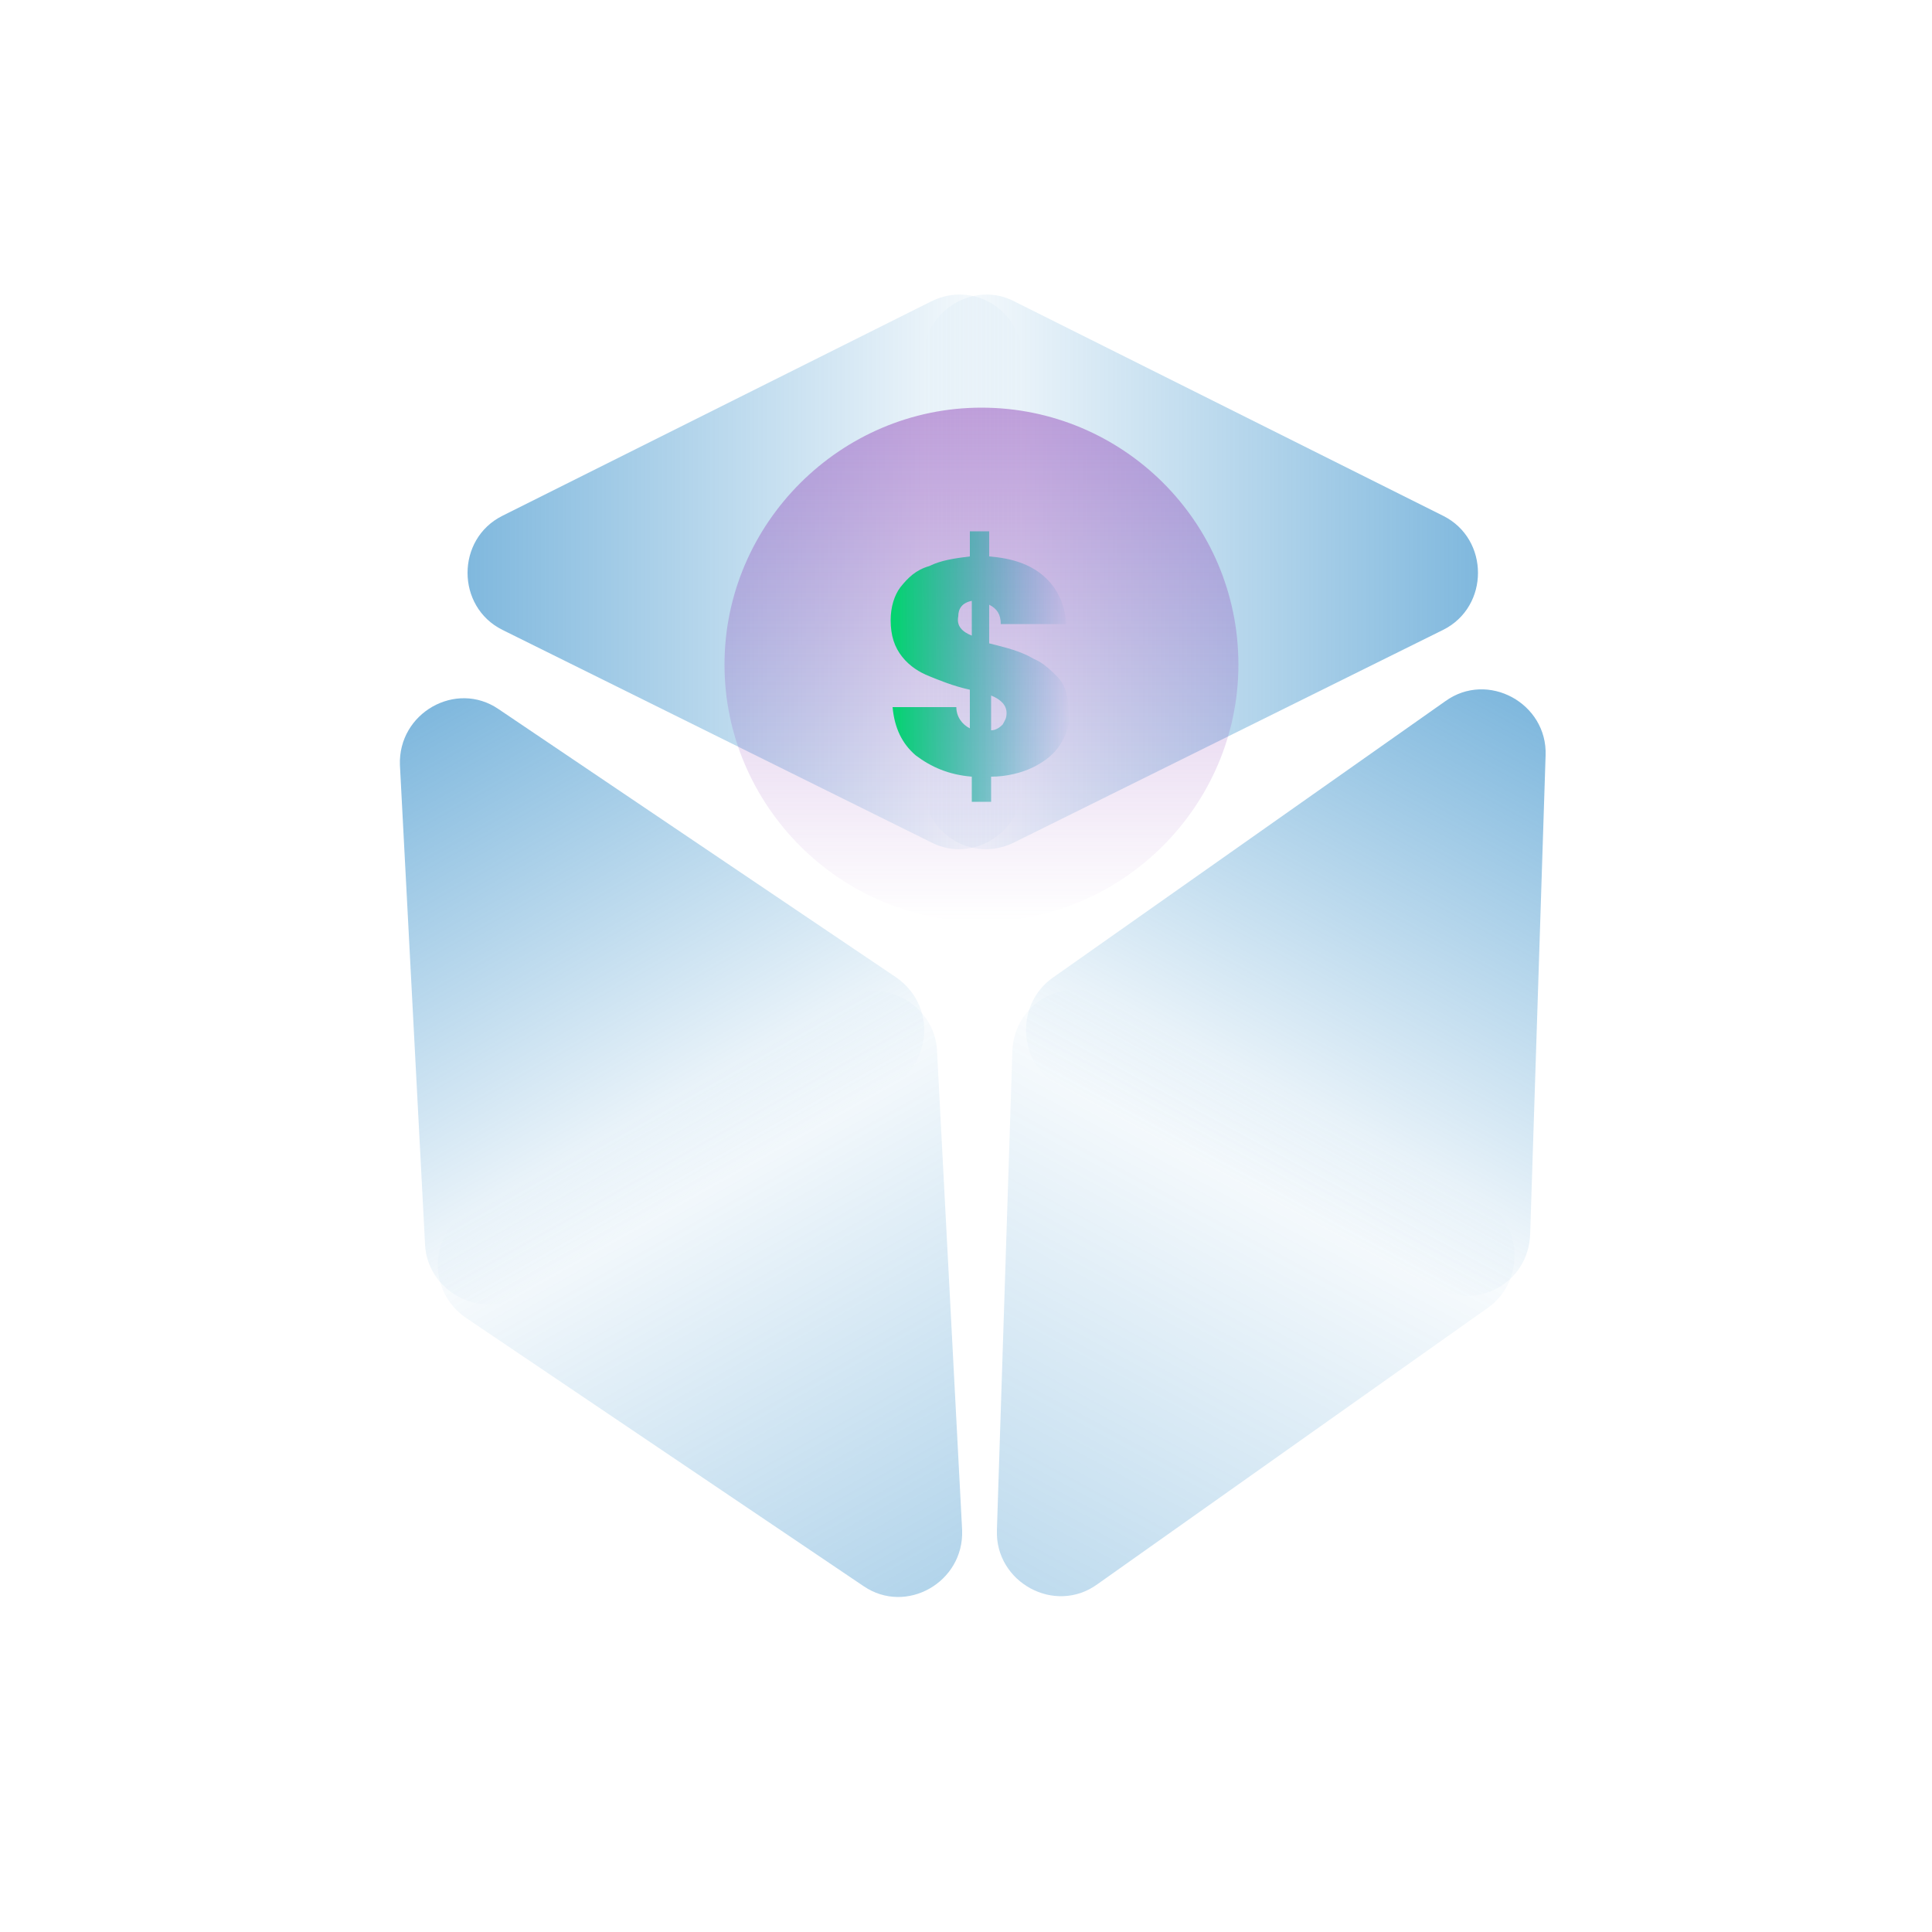 <?xml version="1.0" encoding="utf-8"?>
<!-- Generator: Adobe Illustrator 27.3.1, SVG Export Plug-In . SVG Version: 6.00 Build 0)  -->
<svg version="1.1" xmlns="http://www.w3.org/2000/svg" xmlns:xlink="http://www.w3.org/1999/xlink" x="0px" y="0px"
	 viewBox="0 0 100 100" style="enable-background:new 0 0 100 100;" xml:space="preserve">
<style type="text/css">
	.st0{display:none;}
	.st1{display:inline;fill:url(#SVGID_1_);}
	.st2{display:inline;fill:url(#SVGID_00000029035341359914650730000009182184591785977733_);}
	.st3{display:inline;}
	.st4{fill:url(#SVGID_00000150065285438239054550000015370598188586193296_);}
	.st5{fill:url(#SVGID_00000049220508528277356610000000393349056049488046_);}
	.st6{display:inline;fill:url(#SVGID_00000137813589441794522320000001632676179553220768_);}
	.st7{display:inline;fill:url(#SVGID_00000038407357292692480270000007285033893540336548_);}
	.st8{display:inline;fill:url(#SVGID_00000160179137489259304040000009415816195263228337_);}
	.st9{display:inline;fill:url(#SVGID_00000003070194336132432780000000964795948851696300_);}
	.st10{display:inline;fill:url(#SVGID_00000090292311983014900400000014278749517156842881_);}
	.st11{display:inline;fill:url(#SVGID_00000025435880431258404220000003374054893983786937_);}
	.st12{display:inline;fill:url(#SVGID_00000064347261808928061610000011375655261341921940_);}
	.st13{fill:url(#SVGID_00000042017452365795328530000015362162402136291464_);}
	.st14{fill:url(#SVGID_00000055702220475104582730000012352612953748632708_);}
	.st15{fill:url(#SVGID_00000085209402913165482810000000393018319546917288_);}
	.st16{fill:url(#SVGID_00000050652246087967258480000001392722537849863345_);}
	.st17{fill:url(#SVGID_00000022532086652320992500000014341263390188470964_);}
	.st18{fill:url(#SVGID_00000155869172988373416840000003250259079570296481_);}
	.st19{display:inline;opacity:0.22;fill:url(#SVGID_00000155124851836214541090000016624795821122013610_);}
	.st20{display:inline;fill:url(#SVGID_00000045610306166146385640000004146760526552591803_);}
	.st21{fill:url(#SVGID_00000078765472751670219550000015274215061679256718_);}
	.st22{fill:url(#SVGID_00000018916814886208874350000006636719923885339278_);}
	.st23{display:inline;fill:url(#SVGID_00000012473462022324164570000010077701483964598956_);}
	.st24{fill:url(#SVGID_00000158737110934653031320000011865676917733940376_);}
	.st25{fill:url(#SVGID_00000037683745699805359210000011127687873104579984_);}
	.st26{fill:url(#SVGID_00000163760111220286667020000018333635169571152006_);}
	.st27{fill:url(#SVGID_00000072258266712551175990000003254317592988346259_);}
	.st28{fill:url(#SVGID_00000092434652504703902070000000898086012765264050_);}
	.st29{fill:url(#SVGID_00000113326059371706244070000015717444547066591160_);}
	.st30{fill:url(#SVGID_00000032615483266641555150000005378970449853414295_);}
	.st31{fill:url(#SVGID_00000014633139928484698310000017222199794767383966_);}
	.st32{display:inline;fill:url(#SVGID_00000102516122849479763490000012356580673848994482_);}
	.st33{display:inline;fill:url(#SVGID_00000150801186530557200260000012861572681845828543_);}
	.st34{display:inline;fill:url(#SVGID_00000035528838617331956140000007613569627294791064_);}
	.st35{display:inline;fill:url(#SVGID_00000071534708970192423970000006573573486482565818_);}
	.st36{display:inline;fill:url(#SVGID_00000063623247099401382280000001080154884343404688_);}
	.st37{display:inline;fill:url(#SVGID_00000134238686453161050830000016046107476526182290_);}
	.st38{display:inline;fill:url(#SVGID_00000138552634332631583050000006919999295070453913_);}
	.st39{display:inline;fill:url(#SVGID_00000119089580905947811610000006210170883773820329_);}
</style>
<g id="Full_service1" class="st0">
	
		<linearGradient id="SVGID_1_" gradientUnits="userSpaceOnUse" x1="48.864" y1="521.003" x2="48.864" y2="572.783" gradientTransform="matrix(1 0 0 1 0 -493.276)">
		<stop  offset="0" style="stop-color:#03D46F"/>
		<stop  offset="1" style="stop-color:#0071BC;stop-opacity:0"/>
	</linearGradient>
	<path class="st1" d="M23,34.2c0-3.6,2.9-6.4,6.4-6.4h38.8c3.6,0,6.4,2.9,6.4,6.4V73c0,3.6-2.9,6.4-6.4,6.4H29.6
		c-3.6,0-6.4-2.9-6.4-6.4V34.2H23z"/>
	
		<linearGradient id="SVGID_00000152232775049989319790000018217328809529812617_" gradientUnits="userSpaceOnUse" x1="48.999" y1="507.273" x2="48.999" y2="581.424" gradientTransform="matrix(1 0 0 1 0 -493.276)">
		<stop  offset="0" style="stop-color:#944BBB;stop-opacity:0.5"/>
		<stop  offset="1" style="stop-color:#944BBB;stop-opacity:0"/>
	</linearGradient>
	<path style="display:inline;fill:url(#SVGID_00000152232775049989319790000018217328809529812617_);" d="M86.1,51.1
		c0,20.5-16.6,37.1-37.1,37.1S11.9,71.5,11.9,51.1S28.5,14,49,14S86.1,30.6,86.1,51.1z"/>
	<g class="st3">
		
			<linearGradient id="SVGID_00000145043228838602549570000009342016120258729630_" gradientUnits="userSpaceOnUse" x1="74.002" y1="479.58" x2="74.002" y2="512.802" gradientTransform="matrix(0.927 -0.376 0.376 0.927 -217.923 -361.957)">
			<stop  offset="0" style="stop-color:#0071BC;stop-opacity:0.5"/>
			<stop  offset="1" style="stop-color:#0071BC;stop-opacity:0"/>
		</linearGradient>
		<path style="fill:url(#SVGID_00000145043228838602549570000009342016120258729630_);" d="M32.2,55.6c-0.8-0.6-1.8-0.8-2.7-0.4
			l-12,4.9c-2,0.8-2.3,3.4-0.7,4.8l25.3,19.5c0.8,0.6,1.8,0.8,2.7,0.4l12-4.9c2-0.8,2.3-3.4,0.7-4.8L32.2,55.6z"/>
		
			<linearGradient id="SVGID_00000043430201728711225950000003451765179590639772_" gradientUnits="userSpaceOnUse" x1="62.896" y1="525.498" x2="62.896" y2="569.586" gradientTransform="matrix(1 0 0 1 0 -493.276)">
			<stop  offset="0" style="stop-color:#0071BC;stop-opacity:0.5"/>
			<stop  offset="1" style="stop-color:#0071BC;stop-opacity:0"/>
		</linearGradient>
		<path style="fill:url(#SVGID_00000043430201728711225950000003451765179590639772_);" d="M61.8,34.1c0.7-1.2,1.9-1.9,3.2-1.9h17.2
			c2.8,0,4.6,3.1,3.2,5.5L64,74.5c-0.7,1.2-1.9,1.9-3.2,1.9H43.6c-2.8,0-4.6-3.1-3.2-5.5L61.8,34.1z"/>
	</g>
</g>
<g id="full_service_2" class="st0">
	
		<linearGradient id="SVGID_00000018939433079290931030000009273002227185804199_" gradientUnits="userSpaceOnUse" x1="69.25" y1="544.107" x2="69.25" y2="581.597" gradientTransform="matrix(1 0 0 1 0 -493.276)">
		<stop  offset="0" style="stop-color:#944BBB;stop-opacity:0.5"/>
		<stop  offset="1" style="stop-color:#944BBB;stop-opacity:0"/>
	</linearGradient>
	<path style="display:inline;fill:url(#SVGID_00000018939433079290931030000009273002227185804199_);" d="M88,69.6
		c0,10.3-8.4,18.7-18.7,18.7s-18.7-8.4-18.7-18.7s8.4-18.7,18.7-18.7S88,59.2,88,69.6z"/>
</g>
<g id="Full_service" class="st0">
	
		<linearGradient id="SVGID_00000037656423246732622130000005196945451883779487_" gradientUnits="userSpaceOnUse" x1="31.463" y1="548.283" x2="31.463" y2="578.516" gradientTransform="matrix(1 0 0 1 0 -493.276)">
		<stop  offset="0" style="stop-color:#03D46F"/>
		<stop  offset="1" style="stop-color:#0071BC;stop-opacity:0"/>
	</linearGradient>
	<path style="display:inline;fill:url(#SVGID_00000037656423246732622130000005196945451883779487_);" d="M16.4,58.8
		c0-2.1,1.7-3.7,3.7-3.7h22.7c2.1,0,3.7,1.7,3.7,3.7v22.7c0,2.1-1.7,3.7-3.7,3.7H20.2c-2.1,0-3.7-1.7-3.7-3.7L16.4,58.8L16.4,58.8z"
		/>
	
		<linearGradient id="SVGID_00000057829463084139124460000011268549915436983436_" gradientUnits="userSpaceOnUse" x1="31.846" y1="551.162" x2="31.846" y2="575.638" gradientTransform="matrix(1 0 0 1 0 -493.276)">
		<stop  offset="0" style="stop-color:#03D46F"/>
		<stop  offset="1" style="stop-color:#0071BC;stop-opacity:0"/>
	</linearGradient>
	<path style="display:inline;fill:url(#SVGID_00000057829463084139124460000011268549915436983436_);" d="M19.6,60.9
		c0-1.7,1.4-3,3-3H41c1.7,0,3,1.4,3,3v18.4c0,1.7-1.4,3-3,3H22.7c-1.7,0-3-1.4-3-3L19.6,60.9L19.6,60.9z"/>
	
		<linearGradient id="SVGID_00000148655739671887208780000011742025920587835065_" gradientUnits="userSpaceOnUse" x1="53.394" y1="505.679" x2="53.394" y2="546.401" gradientTransform="matrix(1 0 0 1 0 -493.276)">
		<stop  offset="0" style="stop-color:#0071BC;stop-opacity:0.5"/>
		<stop  offset="1" style="stop-color:#0071BC;stop-opacity:0"/>
	</linearGradient>
	<path style="display:inline;fill:url(#SVGID_00000148655739671887208780000011742025920587835065_);" d="M49.2,15
		c1.7-3.4,6.6-3.4,8.3,0l15.7,31.5c1.6,3.1-0.7,6.7-4.2,6.7H37.7c-3.4,0-5.7-3.6-4.2-6.7L49.2,15z"/>
	
		<linearGradient id="SVGID_00000137116768521873310150000013315336341125648042_" gradientUnits="userSpaceOnUse" x1="40.947" y1="505.764" x2="40.947" y2="549.637" gradientTransform="matrix(1 0 0 1 0 -493.276)">
		<stop  offset="0" style="stop-color:#0071BC;stop-opacity:0.5"/>
		<stop  offset="1" style="stop-color:#0071BC;stop-opacity:0"/>
	</linearGradient>
	<path style="display:inline;fill:url(#SVGID_00000137116768521873310150000013315336341125648042_);" d="M36.5,15.3
		c1.8-3.7,7.1-3.7,9,0l16.9,33.9c1.7,3.4-0.7,7.2-4.5,7.2H24c-3.7,0-6.2-3.9-4.5-7.2L36.5,15.3z"/>
	
		<linearGradient id="SVGID_00000028315792421701870320000005802642124806965396_" gradientUnits="userSpaceOnUse" x1="64.024" y1="547.147" x2="64.024" y2="578.685" gradientTransform="matrix(1 0 0 1 0 -493.276)">
		<stop  offset="0" style="stop-color:#944BBB;stop-opacity:0.5"/>
		<stop  offset="1" style="stop-color:#944BBB;stop-opacity:0"/>
	</linearGradient>
	<path style="display:inline;fill:url(#SVGID_00000028315792421701870320000005802642124806965396_);" d="M79.8,69.6
		c0,8.7-7.1,15.8-15.8,15.8s-15.8-7.1-15.8-15.8S55.3,53.9,64,53.9S79.8,60.9,79.8,69.6z"/>
	
		<linearGradient id="SVGID_00000089557056590128841760000001770944031407736962_" gradientUnits="userSpaceOnUse" x1="64.152" y1="551.232" x2="64.152" y2="574.6" gradientTransform="matrix(1 0 0 1 0 -493.276)">
		<stop  offset="0" style="stop-color:#944BBB;stop-opacity:0.5"/>
		<stop  offset="1" style="stop-color:#944BBB;stop-opacity:0"/>
	</linearGradient>
	<path style="display:inline;fill:url(#SVGID_00000089557056590128841760000001770944031407736962_);" d="M75.8,69.6
		c0,6.4-5.2,11.7-11.7,11.7s-11.7-5.2-11.7-11.7S57.7,58,64.2,58S75.8,63.2,75.8,69.6z"/>
</g>
<g id="Agronegócio" class="st0">
	<g class="st3">
		
			<linearGradient id="SVGID_00000138565727296515280740000000848756722993492367_" gradientUnits="userSpaceOnUse" x1="202.975" y1="574.132" x2="202.975" y2="586.038" gradientTransform="matrix(-1 0 0 -1 252.353 649.858)">
			<stop  offset="0" style="stop-color:#944BBB;stop-opacity:0.5"/>
			<stop  offset="1" style="stop-color:#944BBB;stop-opacity:0"/>
		</linearGradient>
		<path style="fill:url(#SVGID_00000138565727296515280740000000848756722993492367_);" d="M49.4,75.7c0.3,0,0.6-0.1,0.9-0.2
			L65.2,67c0.8-0.5,1.1-1.5,0.6-2.3c-0.5-0.8-1.5-1.1-2.3-0.6l-14.1,8l-14.1-8c-0.8-0.5-1.9-0.2-2.3,0.6s-0.2,1.8,0.6,2.3l14.9,8.5
			C48.8,75.7,49.1,75.7,49.4,75.7z"/>
		
			<linearGradient id="SVGID_00000153698236223576415630000002803235908869981080_" gradientUnits="userSpaceOnUse" x1="199.598" y1="17.32" x2="199.598" y2="86.382" gradientTransform="matrix(-1 0 0 -1 248.894 99.87)">
			<stop  offset="0" style="stop-color:#0071BC;stop-opacity:0.5"/>
			<stop  offset="1" style="stop-color:#0071BC;stop-opacity:0"/>
		</linearGradient>
		<path style="fill:url(#SVGID_00000153698236223576415630000002803235908869981080_);" d="M49,13.5h0.6c0.8,0,1.5,0.7,1.5,1.5v66
			c0,0.8-0.7,1.5-1.5,1.5H49c-0.8,0-1.5-0.7-1.5-1.5V15C47.5,14.2,48.2,13.5,49,13.5z"/>
		<g>
			
				<linearGradient id="SVGID_00000160170005007776334880000012575724113718473133_" gradientUnits="userSpaceOnUse" x1="48.745" y1="508.266" x2="48.745" y2="530.535" gradientTransform="matrix(1 0 0 1 0 -493.276)">
				<stop  offset="0" style="stop-color:#03D46F"/>
				<stop  offset="1" style="stop-color:#0071BC;stop-opacity:0"/>
			</linearGradient>
			<path style="fill:url(#SVGID_00000160170005007776334880000012575724113718473133_);" d="M46,16.4c1.1-1.9,4.3-1.9,5.4,0
				l10.2,17.2c1,1.7-0.4,3.7-2.7,3.7H38.5c-2.2,0-3.7-2-2.7-3.7L46,16.4z"/>
			
				<linearGradient id="SVGID_00000028316633364169440700000009865114207267876786_" gradientUnits="userSpaceOnUse" x1="237.803" y1="553.52" x2="237.803" y2="575.789" gradientTransform="matrix(-1 0 0 -1 287.149 592.408)">
				<stop  offset="0" style="stop-color:#03D46F"/>
				<stop  offset="1" style="stop-color:#0071BC;stop-opacity:0"/>
			</linearGradient>
			<path style="fill:url(#SVGID_00000028316633364169440700000009865114207267876786_);" d="M52.1,37.5c-1.1,1.9-4.3,1.9-5.4,0
				L36.4,20.3c-1-1.7,0.4-3.7,2.7-3.7h20.5c2.2,0,3.7,2,2.7,3.7L52.1,37.5z"/>
		</g>
		<g>
			
				<linearGradient id="SVGID_00000024713012218264788470000013775732538511605640_" gradientUnits="userSpaceOnUse" x1="49.045" y1="533.658" x2="49.045" y2="555.927" gradientTransform="matrix(1 0 0 1 0 -493.276)">
				<stop  offset="0" style="stop-color:#03D46F"/>
				<stop  offset="1" style="stop-color:#0071BC;stop-opacity:0"/>
			</linearGradient>
			<path style="fill:url(#SVGID_00000024713012218264788470000013775732538511605640_);" d="M46.3,41.8c1.1-1.9,4.3-1.9,5.4,0L62,59
				c1,1.7-0.4,3.7-2.7,3.7H38.8c-2.2,0-3.7-2-2.7-3.7L46.3,41.8z"/>
			
				<linearGradient id="SVGID_00000068644034373997337270000003212714427170226609_" gradientUnits="userSpaceOnUse" x1="237.502" y1="528.129" x2="237.502" y2="550.398" gradientTransform="matrix(-1 0 0 -1 287.149 592.408)">
				<stop  offset="0" style="stop-color:#03D46F"/>
				<stop  offset="1" style="stop-color:#0071BC;stop-opacity:0"/>
			</linearGradient>
			<path style="fill:url(#SVGID_00000068644034373997337270000003212714427170226609_);" d="M52.4,62.9c-1.1,1.9-4.3,1.9-5.4,0
				L36.7,45.7c-1-1.7,0.4-3.7,2.7-3.7h20.5c2.2,0,3.7,2,2.7,3.7L52.4,62.9z"/>
		</g>
	</g>
</g>
<g id="Imobiliario" class="st0">
	
		<linearGradient id="SVGID_00000029038062375719105890000005291197263762854809_" gradientUnits="userSpaceOnUse" x1="50.851" y1="515.373" x2="50.851" y2="578.468" gradientTransform="matrix(1 0 0 1 0 -493.276)">
		<stop  offset="0" style="stop-color:#944BBB;stop-opacity:0.5"/>
		<stop  offset="1" style="stop-color:#944BBB;stop-opacity:0"/>
	</linearGradient>
	<path style="display:inline;opacity:0.22;fill:url(#SVGID_00000029038062375719105890000005291197263762854809_);" d="M22.8,41
		c0-2.2,1.2-4.3,3.1-5.4L47.8,23c1.9-1.1,4.3-1.1,6.2,0l21.9,12.6c1.9,1.1,3.1,3.2,3.1,5.4v38c0,3.5-2.8,6.2-6.2,6.2H29
		c-3.5,0-6.3-2.8-6.3-6.2V41H22.8z"/>
	
		<linearGradient id="SVGID_00000075843683489458521110000013710458152873312696_" gradientUnits="userSpaceOnUse" x1="51.282" y1="540.609" x2="51.282" y2="564.718" gradientTransform="matrix(1 0 0 1 0 -493.276)">
		<stop  offset="0" style="stop-color:#0071BC;stop-opacity:0.5"/>
		<stop  offset="1" style="stop-color:#0071BC;stop-opacity:0"/>
	</linearGradient>
	<path style="display:inline;fill:url(#SVGID_00000075843683489458521110000013710458152873312696_);" d="M39.3,50.4
		c0-1.7,1.4-3,3-3h18.1c1.7,0,3,1.4,3,3v18.1c0,1.7-1.4,3-3,3h-18c-1.7,0-3-1.4-3-3L39.3,50.4L39.3,50.4z"/>
	<g class="st3">
		
			<linearGradient id="SVGID_00000018226260354576120670000005721784356324404354_" gradientUnits="userSpaceOnUse" x1="69.2" y1="18.329" x2="69.2" y2="27.596">
			<stop  offset="0" style="stop-color:#03D46F"/>
			<stop  offset="1" style="stop-color:#0071BC;stop-opacity:0"/>
		</linearGradient>
		<path style="fill:url(#SVGID_00000018226260354576120670000005721784356324404354_);" d="M66.1,24.2l5.9,3.4
			c0.1-0.2,0.2-0.5,0.2-0.8v-7.2c0-0.7-0.3-1.2-0.8-1.2h-4.6c-0.4,0-0.8,0.5-0.8,1.2h0V24.2z"/>
		
			<linearGradient id="SVGID_00000143578604557800763590000000994469398943623062_" gradientUnits="userSpaceOnUse" x1="68.544" y1="18.329" x2="68.544" y2="27.596">
			<stop  offset="0" style="stop-color:#03D46F"/>
			<stop  offset="1" style="stop-color:#0071BC;stop-opacity:0"/>
		</linearGradient>
		<path style="fill:url(#SVGID_00000143578604557800763590000000994469398943623062_);" d="M65.5,24.2l5.9,3.4
			c0.1-0.2,0.2-0.5,0.2-0.8v-7.2c0-0.7-0.3-1.2-0.8-1.2h-4.6c-0.4,0-0.8,0.5-0.8,1.2h0V24.2z"/>
	</g>
	
		<linearGradient id="SVGID_00000010305821097521602460000011441253675687715985_" gradientUnits="userSpaceOnUse" x1="51.134" y1="509.687" x2="51.134" y2="536.384" gradientTransform="matrix(1 0 0 1 0 -493.276)">
		<stop  offset="0" style="stop-color:#944BBB;stop-opacity:0.5"/>
		<stop  offset="1" style="stop-color:#944BBB;stop-opacity:0"/>
	</linearGradient>
	<path style="display:inline;fill:url(#SVGID_00000010305821097521602460000011441253675687715985_);" d="M51.2,16.4
		c-0.7,0-1.4,0.1-2,0.5L15.7,36c-1.8,1-2.5,3.4-1.4,5.2c1,1.8,3.4,2.4,5.2,1.4l31.5-18l31.5,18c1.8,1,4.2,0.5,5.2-1.4
		c1-1.8,0.5-4.1-1.4-5.2L53.1,16.9C52.5,16.5,51.8,16.4,51.2,16.4z"/>
</g>
<g id="CV">
	<g>
		
			<linearGradient id="SVGID_00000020364937934069214690000009845475665884365474_" gradientUnits="userSpaceOnUse" x1="126.186" y1="458.928" x2="126.186" y2="487.666" gradientTransform="matrix(6.123234e-17 -1 1 6.123234e-17 -434.773 155.805)">
			<stop  offset="0" style="stop-color:#0071BC;stop-opacity:0.5"/>
			<stop  offset="1" style="stop-color:#0071BC;stop-opacity:0"/>
		</linearGradient>
		<path style="fill:url(#SVGID_00000020364937934069214690000009845475665884365474_);" d="M26,32.6c-2.4-1.2-2.4-4.7,0-5.9
			l22.2-11.1c2.2-1.1,4.7,0.5,4.7,2.9v22.2c0,2.4-2.6,4-4.7,2.9L26,32.6z"/>
		
			<linearGradient id="SVGID_00000083087073931268191150000015399401526198151085_" gradientUnits="userSpaceOnUse" x1="105.993" y1="523.014" x2="105.993" y2="551.751" gradientTransform="matrix(-6.123234e-17 1 -1 -6.123234e-17 599.548 -76.375)">
			<stop  offset="0" style="stop-color:#0071BC;stop-opacity:0.5"/>
			<stop  offset="1" style="stop-color:#0071BC;stop-opacity:0"/>
		</linearGradient>
		<path style="fill:url(#SVGID_00000083087073931268191150000015399401526198151085_);" d="M74.7,26.7c2.4,1.2,2.4,4.7,0,5.9
			L52.5,43.6c-2.2,1.1-4.7-0.5-4.7-2.9V18.5c0-2.4,2.6-4,4.7-2.9L74.7,26.7z"/>
	</g>
	
		<linearGradient id="SVGID_00000093172877381754719690000010496103611969096587_" gradientUnits="userSpaceOnUse" x1="80.419" y1="444.851" x2="80.419" y2="473.589" gradientTransform="matrix(0.871 -0.491 0.491 0.871 -266.265 -311.276)">
		<stop  offset="0" style="stop-color:#0071BC;stop-opacity:0.5"/>
		<stop  offset="1" style="stop-color:#0071BC;stop-opacity:0"/>
	</linearGradient>
	<path style="fill:url(#SVGID_00000093172877381754719690000010496103611969096587_);" d="M20.7,39.6c-0.1-2.7,2.9-4.4,5.1-2.9
		l20.6,13.9c2,1.4,1.9,4.3-0.2,5.6L26.9,67.1c-2.1,1.2-4.8-0.3-4.9-2.7L20.7,39.6z"/>
	
		<linearGradient id="SVGID_00000001633436281049889130000017453391997297774487_" gradientUnits="userSpaceOnUse" x1="151.76" y1="537.09" x2="151.76" y2="565.828" gradientTransform="matrix(-0.871 0.491 -0.491 -0.871 444.258 475.416)">
		<stop  offset="0" style="stop-color:#0071BC;stop-opacity:0.3"/>
		<stop  offset="1" style="stop-color:#0071BC;stop-opacity:0"/>
	</linearGradient>
	<path style="fill:url(#SVGID_00000001633436281049889130000017453391997297774487_);" d="M49.8,79.2c0.1,2.7-2.9,4.4-5.1,2.9
		L24.1,68.2c-2-1.4-1.9-4.3,0.2-5.6l19.3-10.9c2.1-1.2,4.8,0.3,4.9,2.7L49.8,79.2z"/>
	
		<linearGradient id="SVGID_00000096031868701580416690000004362290865273223072_" gradientUnits="userSpaceOnUse" x1="101.806" y1="465.484" x2="101.806" y2="494.222" gradientTransform="matrix(0.88 0.475 -0.475 0.88 209.51 -421.915)">
		<stop  offset="0" style="stop-color:#0071BC;stop-opacity:0.5"/>
		<stop  offset="1" style="stop-color:#0071BC;stop-opacity:0"/>
	</linearGradient>
	<path style="fill:url(#SVGID_00000096031868701580416690000004362290865273223072_);" d="M74.8,36.3c2.2-1.6,5.3,0.1,5.2,2.8
		l-0.8,24.8c-0.1,2.5-2.7,3.9-4.8,2.8L54.8,56.2c-2.1-1.1-2.3-4.2-0.3-5.6L74.8,36.3z"/>
	
		<linearGradient id="SVGID_00000123441926385056005270000009948236820735286973_" gradientUnits="userSpaceOnUse" x1="130.373" y1="516.457" x2="130.373" y2="545.195" gradientTransform="matrix(-0.88 -0.475 0.475 -0.88 -76.996 598.694)">
		<stop  offset="5.327789e-09" style="stop-color:#0071BC;stop-opacity:0.25"/>
		<stop  offset="1" style="stop-color:#0071BC;stop-opacity:0"/>
	</linearGradient>
	<path style="fill:url(#SVGID_00000123441926385056005270000009948236820735286973_);" d="M56.8,82c-2.2,1.6-5.3-0.1-5.2-2.8
		l0.8-24.8c0.1-2.5,2.7-3.9,4.8-2.8l19.5,10.5c2.1,1.1,2.3,4.2,0.3,5.6L56.8,82z"/>
	<g>
		
			<linearGradient id="SVGID_00000141456636219351990050000006648354012971468673_" gradientUnits="userSpaceOnUse" x1="50.794" y1="514.345" x2="50.794" y2="540.942" gradientTransform="matrix(1 0 0 1 0 -493.276)">
			<stop  offset="0" style="stop-color:#944BBB;stop-opacity:0.5"/>
			<stop  offset="1" style="stop-color:#944BBB;stop-opacity:0"/>
		</linearGradient>
		<path style="fill:url(#SVGID_00000141456636219351990050000006648354012971468673_);" d="M64.1,34.4c0,7.3-6,13.3-13.3,13.3
			s-13.3-6-13.3-13.3s6-13.3,13.3-13.3S64.1,27,64.1,34.4z"/>
		<g>
			
				<linearGradient id="SVGID_00000176731215829285990900000013185292535897428140_" gradientUnits="userSpaceOnUse" x1="46.203" y1="34.5" x2="55.41" y2="34.5">
				<stop  offset="0" style="stop-color:#03D46F"/>
				<stop  offset="1" style="stop-color:#0071BC;stop-opacity:0"/>
			</linearGradient>
			<path style="fill:url(#SVGID_00000176731215829285990900000013185292535897428140_);" d="M54.9,38.5c-0.3,0.5-0.8,0.9-1.4,1.2
				c-0.6,0.3-1.4,0.5-2.2,0.5v1.3h-1v-1.3c-1.2-0.1-2.1-0.5-2.9-1.1c-0.7-0.6-1.1-1.4-1.2-2.5h3.3c0,0.5,0.3,0.9,0.7,1.1v-2
				c-0.9-0.2-1.6-0.5-2.1-0.7c-0.5-0.2-1-0.5-1.4-1c-0.4-0.5-0.6-1.1-0.6-1.9c0-0.7,0.2-1.3,0.5-1.7c0.4-0.5,0.8-0.9,1.5-1.1
				c0.6-0.3,1.3-0.4,2.1-0.5v-1.3h1v1.3c1.2,0.1,2.1,0.4,2.8,1c0.7,0.6,1.1,1.4,1.2,2.5h-3.4c0-0.5-0.2-0.8-0.6-1v2l0.4,0.1
				c0.8,0.2,1.4,0.4,1.9,0.7c0.5,0.2,0.9,0.6,1.3,1c0.4,0.5,0.5,1,0.5,1.8C55.4,37.5,55.2,38,54.9,38.5z M50.3,32.9v-1.8
				c-0.5,0.1-0.7,0.4-0.7,0.8C49.5,32.4,49.8,32.7,50.3,32.9z M51.9,37.5c0.1-0.2,0.2-0.3,0.2-0.6c0-0.4-0.3-0.7-0.8-0.9v1.8
				C51.5,37.8,51.7,37.7,51.9,37.5z"/>
		</g>
	</g>
</g>
<g id="Criminal" class="st0">
	
		<linearGradient id="SVGID_00000083091014892009837640000003354124309964011928_" gradientUnits="userSpaceOnUse" x1="49.638" y1="15.51" x2="49.638" y2="68.048">
		<stop  offset="0" style="stop-color:#944BBB;stop-opacity:0.5"/>
		<stop  offset="1" style="stop-color:#944BBB;stop-opacity:0"/>
	</linearGradient>
	<path style="display:inline;fill:url(#SVGID_00000083091014892009837640000003354124309964011928_);" d="M70.6,68V35.8
		c0-11.2-9-20.2-20.2-20.2h-1.5c-11.2,0-20.2,9-20.2,20.2V68H70.6z"/>
	
		<linearGradient id="SVGID_00000067227342663643463400000003250935301401624986_" gradientUnits="userSpaceOnUse" x1="49.766" y1="16.411" x2="49.766" y2="66.127">
		<stop  offset="0" style="stop-color:#944BBB;stop-opacity:0.5"/>
		<stop  offset="1" style="stop-color:#944BBB;stop-opacity:0"/>
	</linearGradient>
	<path style="display:inline;fill:url(#SVGID_00000067227342663643463400000003250935301401624986_);" d="M69.6,66.1V35.6
		c0-10.6-8.6-19.1-19.1-19.1h-1.4C38.5,16.5,30,25,30,35.6v30.5H69.6z"/>
	
		<linearGradient id="SVGID_00000125579076575426196110000011810059423786426254_" gradientUnits="userSpaceOnUse" x1="49.681" y1="505.53" x2="49.681" y2="514.381" gradientTransform="matrix(1 0 0 1 0 -493.276)">
		<stop  offset="0" style="stop-color:#03D46F"/>
		<stop  offset="1" style="stop-color:#0071BC;stop-opacity:0"/>
	</linearGradient>
	<path style="display:inline;fill:url(#SVGID_00000125579076575426196110000011810059423786426254_);" d="M54.1,16.7
		c0,2.4-2,4.4-4.4,4.4s-4.4-2-4.4-4.4s2-4.4,4.4-4.4S54.1,14.2,54.1,16.7z"/>
	
		<linearGradient id="SVGID_00000070095808390428245960000006770363563215657857_" gradientUnits="userSpaceOnUse" x1="49.766" y1="504.594" x2="49.766" y2="513.445" gradientTransform="matrix(1 0 0 1 0 -493.276)">
		<stop  offset="0" style="stop-color:#03D46F"/>
		<stop  offset="1" style="stop-color:#0071BC;stop-opacity:0"/>
	</linearGradient>
	<path style="display:inline;fill:url(#SVGID_00000070095808390428245960000006770363563215657857_);" d="M54.2,15.7
		c0,2.4-2,4.4-4.4,4.4s-4.4-2-4.4-4.4s2-4.4,4.4-4.4S54.2,13.3,54.2,15.7z"/>
	
		<linearGradient id="SVGID_00000183238610175292623580000000356466123060414340_" gradientUnits="userSpaceOnUse" x1="50.011" y1="31.701" x2="49.96" y2="51.693">
		<stop  offset="0" style="stop-color:#0071BC;stop-opacity:0.5"/>
		<stop  offset="1" style="stop-color:#0071BC;stop-opacity:0"/>
	</linearGradient>
	<path style="display:inline;fill:url(#SVGID_00000183238610175292623580000000356466123060414340_);" d="M50.5,32.1l1.8,4.5
		c0.1,0.3,0.4,0.4,0.7,0.3l4.6-1.4c0.5-0.1,0.9,0.4,0.6,0.8l-2.4,4.2c-0.1,0.3-0.1,0.6,0.2,0.7l4,2.7c0.4,0.3,0.3,0.9-0.2,1
		l-4.8,0.7c-0.3,0-0.5,0.3-0.5,0.6l0.4,4.8c0,0.5-0.6,0.8-0.9,0.4l-3.5-3.3c-0.2-0.2-0.5-0.2-0.8,0l-3.5,3.3c-0.4,0.3-1,0.1-0.9-0.4
		l0.4-4.8c0-0.3-0.2-0.5-0.5-0.6l-4.8-0.7c-0.5-0.1-0.6-0.7-0.2-1l4-2.7c0.2-0.2,0.3-0.5,0.2-0.7l-2.4-4.2c-0.3-0.4,0.2-1,0.6-0.8
		l4.6,1.4c0.3,0.1,0.6-0.1,0.7-0.3l1.8-4.5C49.6,31.6,50.3,31.6,50.5,32.1z"/>
	
		<linearGradient id="SVGID_00000097502283151072989110000007762819652915046804_" gradientUnits="userSpaceOnUse" x1="48.479" y1="30.935" x2="48.428" y2="50.927">
		<stop  offset="0" style="stop-color:#0071BC;stop-opacity:0.5"/>
		<stop  offset="1" style="stop-color:#0071BC;stop-opacity:0"/>
	</linearGradient>
	<path style="display:inline;fill:url(#SVGID_00000097502283151072989110000007762819652915046804_);" d="M49,31.3l1.8,4.5
		c0.1,0.3,0.4,0.4,0.7,0.3l4.6-1.4c0.5-0.1,0.9,0.4,0.6,0.8l-2.4,4.2c-0.1,0.3-0.1,0.6,0.2,0.7l4,2.7c0.4,0.3,0.3,0.9-0.2,1
		l-4.8,0.7c-0.3,0-0.5,0.3-0.5,0.6l0.4,4.8c0,0.5-0.6,0.8-0.9,0.4l-3.5-3.3c-0.2-0.2-0.5-0.2-0.8,0l-3.5,3.3c-0.4,0.3-1,0.1-0.9-0.4
		l0.4-4.8c0-0.3-0.2-0.5-0.5-0.6l-4.8-0.7c-0.5-0.1-0.6-0.7-0.2-1l4-2.7c0.2-0.2,0.3-0.5,0.2-0.7l-2.4-4.2c-0.3-0.4,0.2-1,0.6-0.8
		l4.6,1.4c0.3,0.1,0.6-0.1,0.7-0.3l1.8-4.5C48.1,30.8,48.8,30.8,49,31.3z"/>
	
		<linearGradient id="SVGID_00000183225949297932035450000000275228473142716817_" gradientUnits="userSpaceOnUse" x1="50.136" y1="64.212" x2="50.136" y2="84.206">
		<stop  offset="0" style="stop-color:#944BBB;stop-opacity:0.5"/>
		<stop  offset="1" style="stop-color:#944BBB;stop-opacity:0"/>
	</linearGradient>
	<path style="display:inline;fill:url(#SVGID_00000183225949297932035450000000275228473142716817_);" d="M18.3,64.2
		c0,0-5.5-0.1-5.3,6.8c0,0,0,6.4,5.3,7.7l27.5,4.9c0,0,6.2,1.9,11.5-0.5l26.5-4.6c0.8-0.1,1.5-0.6,2-1.2c0.8-1.1,1.7-3.4,1.4-7.9
		c0,0-0.1-5-5.5-5L18.3,64.2z"/>
	
		<linearGradient id="SVGID_00000022538357873323817370000006447522810418277028_" gradientUnits="userSpaceOnUse" x1="49.796" y1="63.19" x2="49.796" y2="83.185">
		<stop  offset="0" style="stop-color:#944BBB;stop-opacity:0.5"/>
		<stop  offset="1" style="stop-color:#944BBB;stop-opacity:0"/>
	</linearGradient>
	<path style="display:inline;fill:url(#SVGID_00000022538357873323817370000006447522810418277028_);" d="M18,63.2
		c0,0-5.5-0.1-5.3,6.8c0,0,0,6.4,5.3,7.7l27.5,4.9c0,0,6.2,1.9,11.5-0.5l26.5-4.6c0.8-0.1,1.5-0.6,2-1.2c0.8-1.1,1.7-3.4,1.4-7.9
		c0,0-0.1-5-5.5-5L18,63.2z"/>
</g>
</svg>
